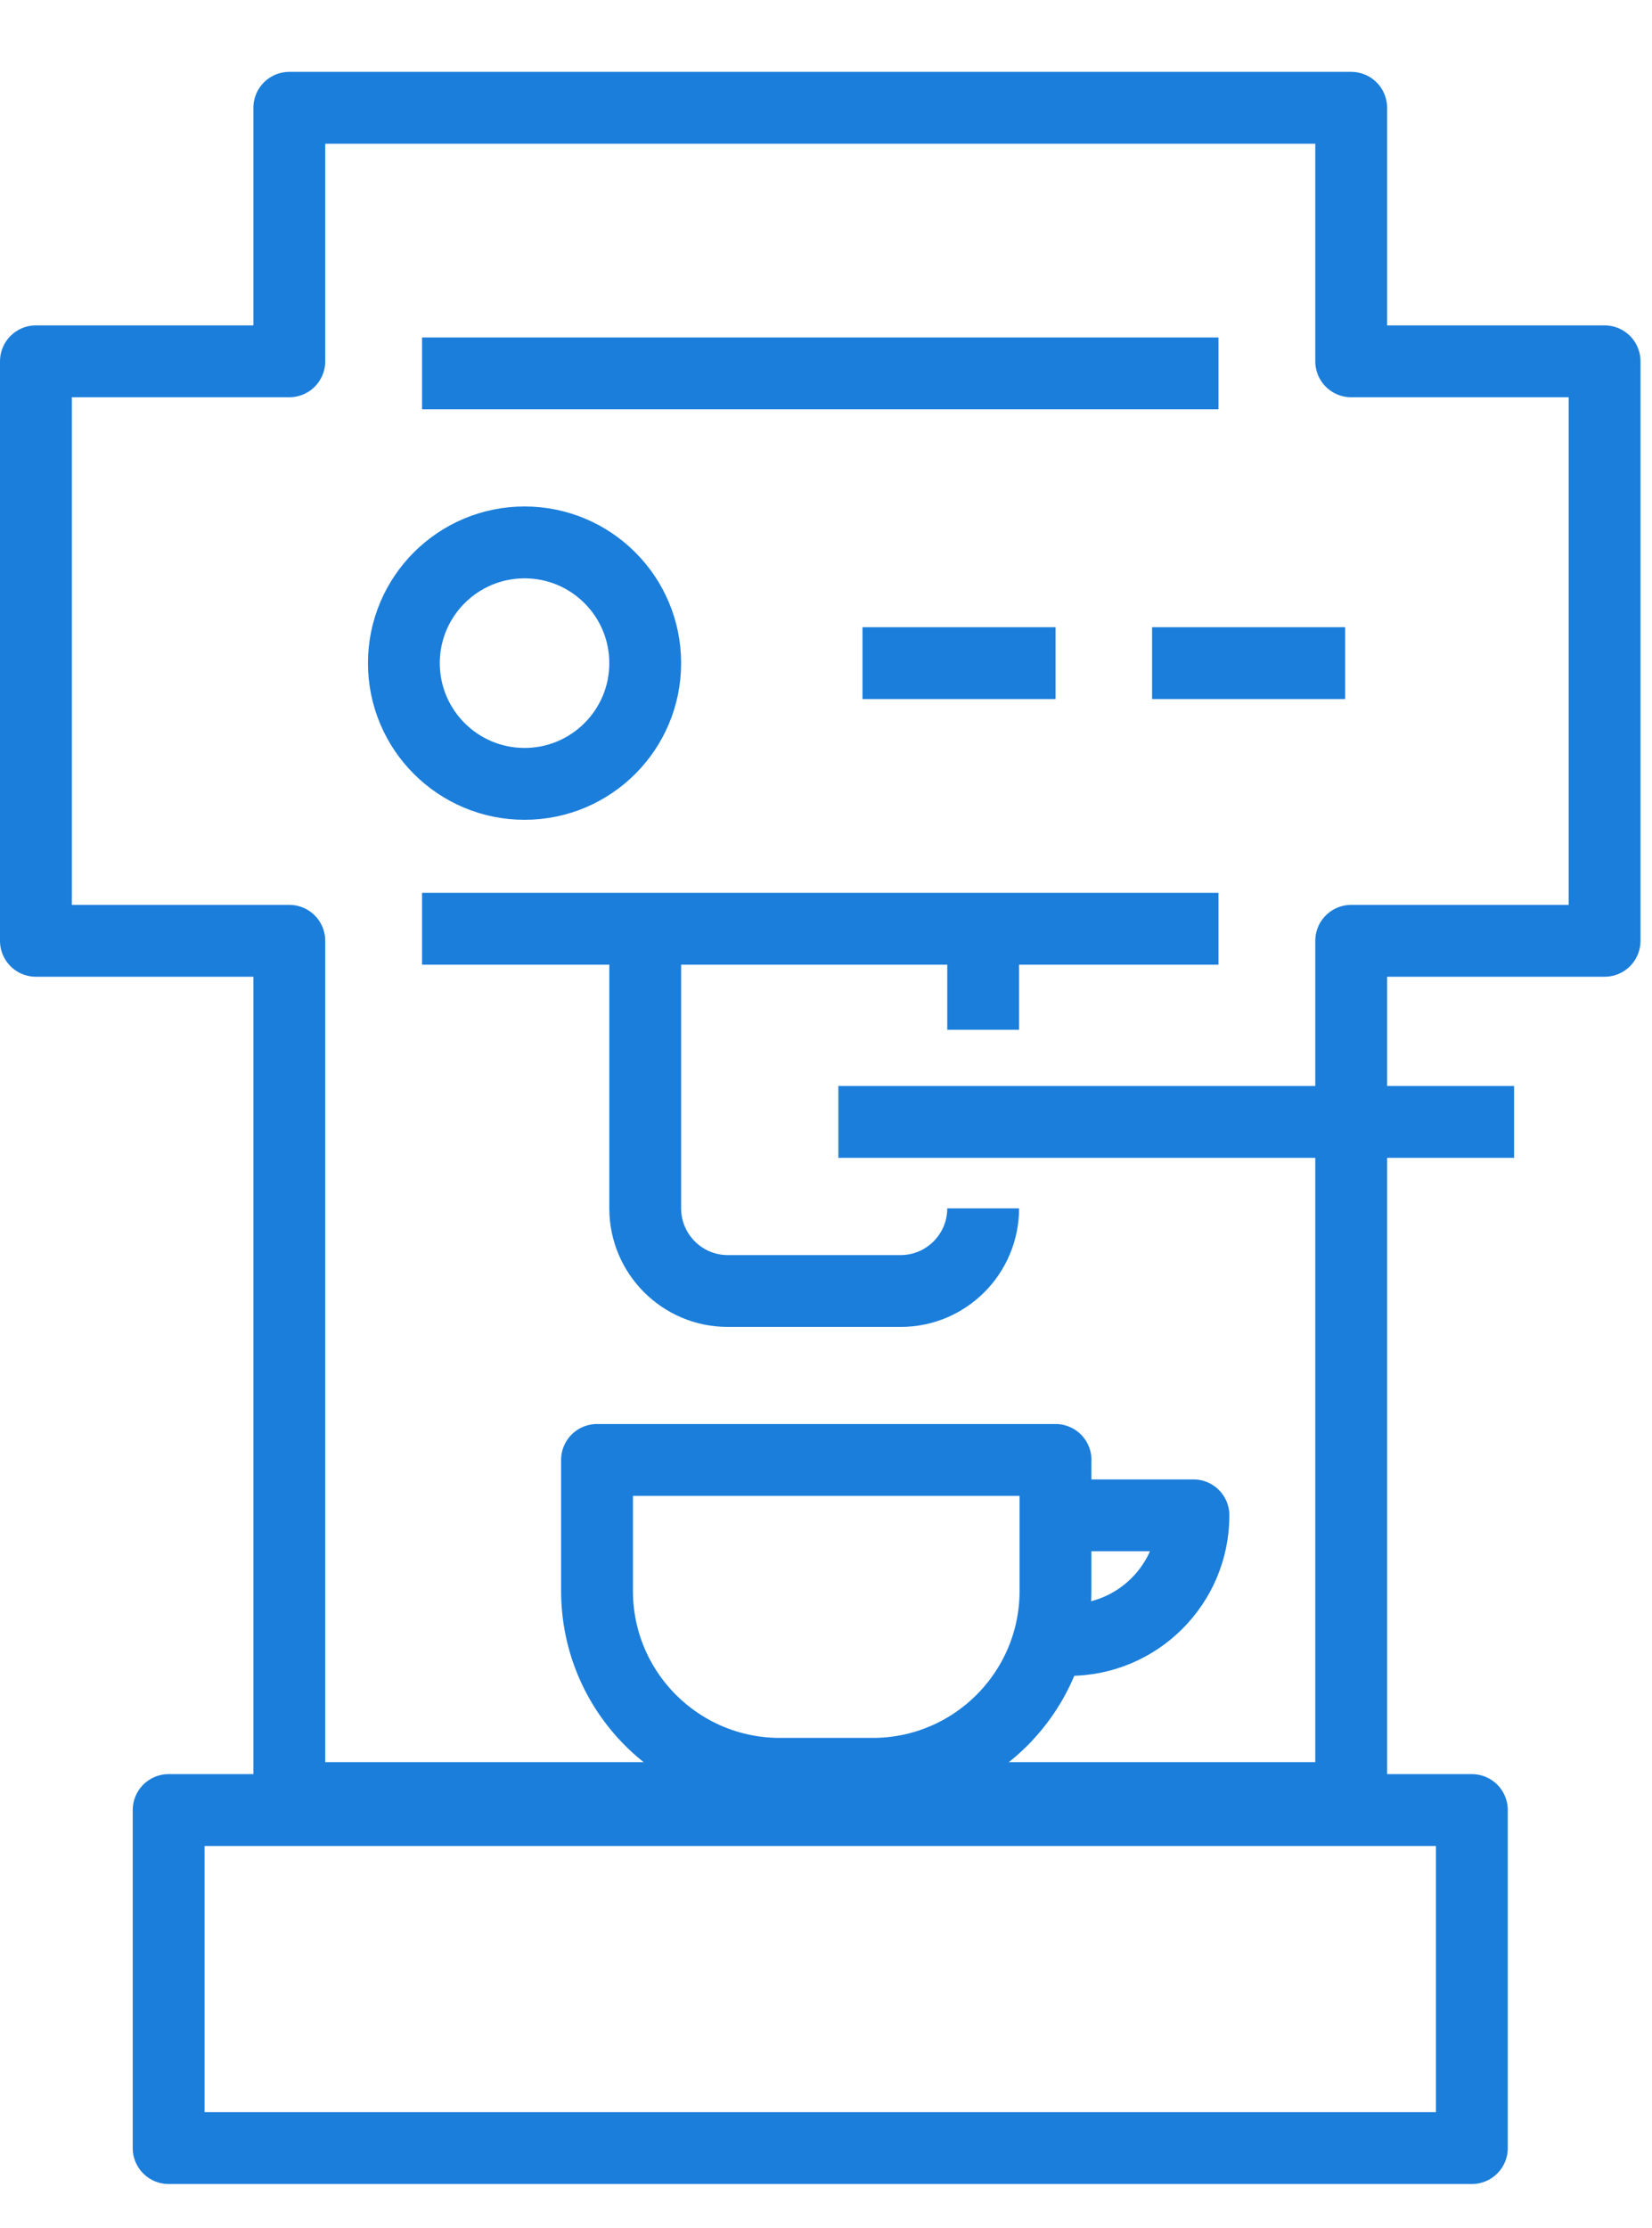 <svg xmlns="http://www.w3.org/2000/svg" width="23" height="31" viewBox="0 0 23 31">
    <g fill="none" fill-rule="evenodd" stroke-linejoin="round">
        <g stroke="#1B7EDB">
            <g>
                <g>
                    <path d="M2.348 28.5L20.492 28.5 20.492 23.796 2.348 23.796zM22.34 3.636L18.812 3.636 18.812.108 4.028.108 4.028 3.636.5 3.636.5 11.7 4.028 11.7 4.028 23.629 18.812 23.629 18.812 11.7 22.34 11.7z" transform="translate(-113 -391) translate(113 392) translate(0 .392)"/>
                </g>
                <path d="M5.876 11.924L16.964 11.924M5.876 4.196L16.964 4.196" transform="translate(-113 -391) translate(113 392)"/>
                <g>
                    <path d="M3.983 5.532v3.891c0 .634.515 1.15 1.148 1.15H7.54c.634 0 1.148-.516 1.148-1.15M8.688 6.938L8.688 5.532M6.672 8.22L16.08 8.22M9.696 12.924H3.312v1.822c0 1.407 1.14 2.546 2.546 2.546H7.15c1.405 0 2.545-1.14 2.545-2.546v-1.822zM3.983 1.836c0 .928-.752 1.68-1.68 1.68-.927 0-1.68-.752-1.68-1.68 0-.928.753-1.68 1.68-1.68.928 0 1.68.752 1.68 1.68zM7.008 1.836L9.696 1.836M11.04 1.836L13.728 1.836" transform="translate(-113 -391) translate(113 392) translate(5 6.392)"/>
                    <path d="M9.66 13.695h1.956c0 .958-.777 1.734-1.734 1.734h-.37" transform="translate(-113 -391) translate(113 392) translate(5 6.392)"/>
                </g>
            </g>
        </g>
    </g>
</svg>
